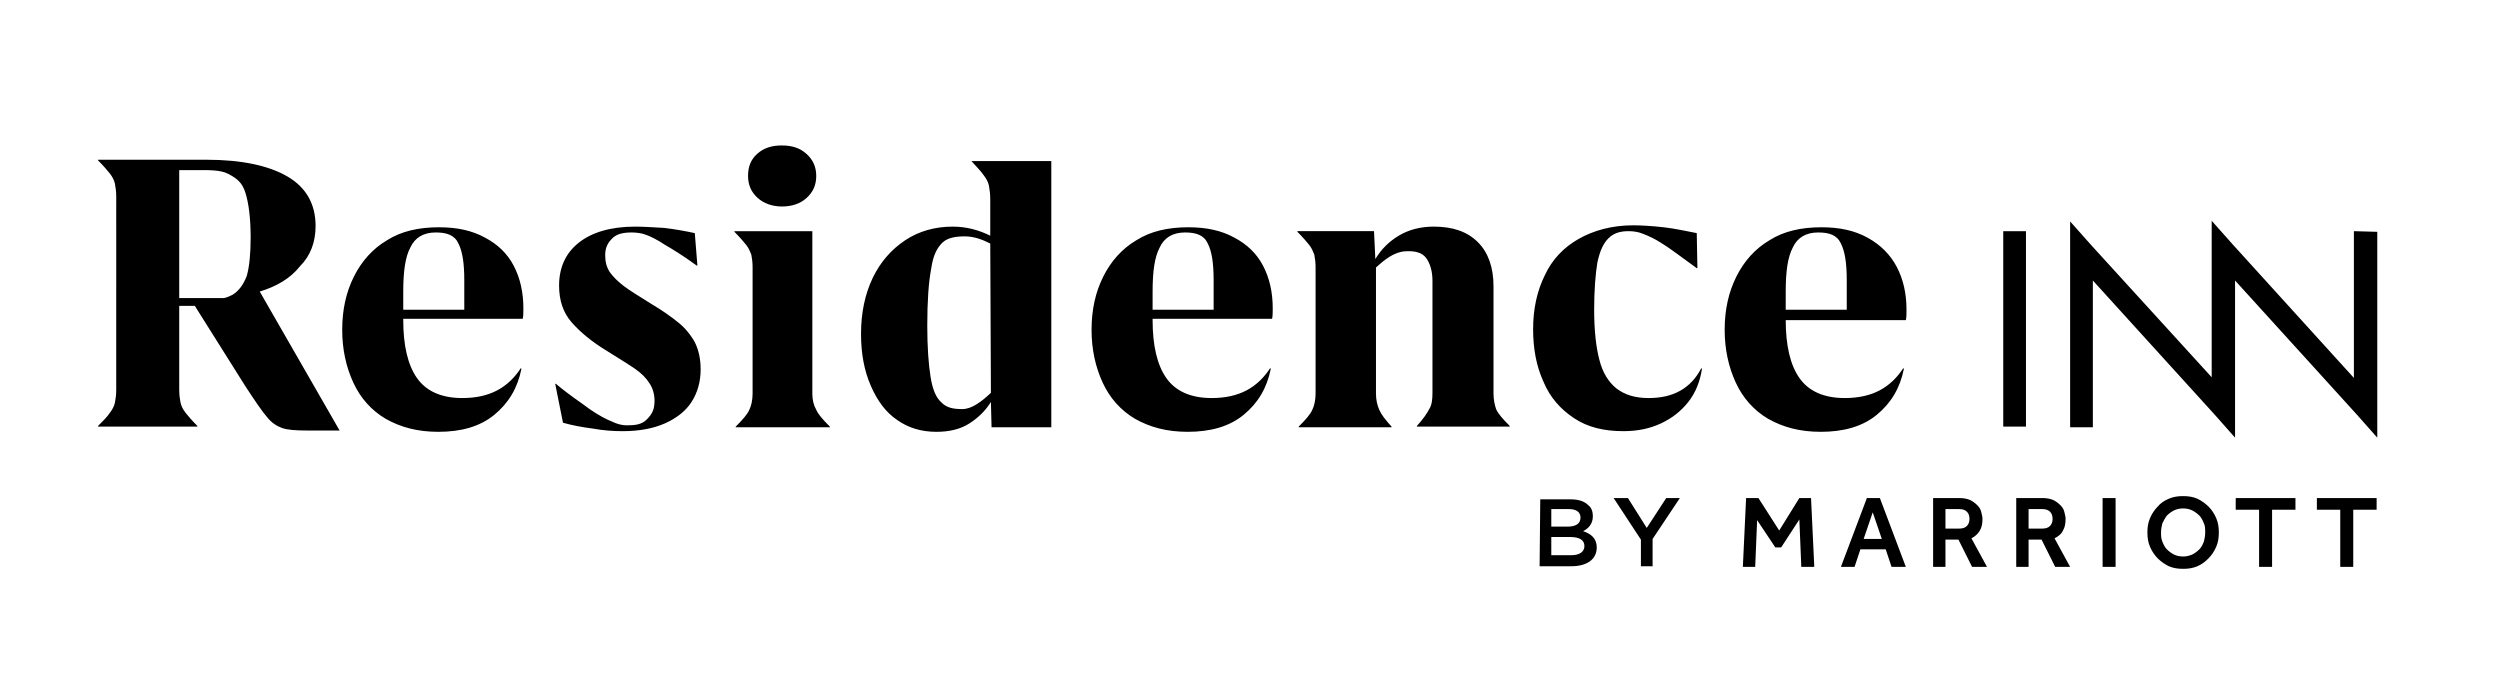 <?xml version="1.0" encoding="utf-8"?>
<!-- Generator: Adobe Illustrator 22.1.0, SVG Export Plug-In . SVG Version: 6.00 Build 0)  -->
<svg version="1.1" id="ARTWORK" xmlns="http://www.w3.org/2000/svg" xmlns:xlink="http://www.w3.org/1999/xlink" x="0px" y="0px"
	 viewBox="0 0 385 106" style="enable-background:new 0 0 385 106;" xml:space="preserve">
<path d="M278.9,76.7l0.5,10.6h-2l-0.3-7.3l-2.8,4.3h-0.9l-2.8-4.2l-0.3,7.2h-1.9l0.5-10.6h1.9l3.2,5l3.1-5H278.9z M287,83h2.8
	l-1.4-4.1L287,83z M289.5,76.7l4,10.6h-2.2l-0.9-2.7h-3.9l-0.9,2.7h-2.1l4-10.6H289.5z M297.7,87.3h1.9v-4.2h2l2.1,4.2h2.3l-2.4-4.4
	c0.6-0.3,1-0.7,1.3-1.2s0.4-1.1,0.4-1.8c0-0.3-0.1-0.7-0.2-1.1s-0.3-0.7-0.6-1c-0.3-0.3-0.7-0.6-1.1-0.8c-0.5-0.2-1-0.3-1.7-0.3h-4
	L297.7,87.3L297.7,87.3z M299.6,81.5v-3.1h2.1c0.5,0,0.9,0.1,1.2,0.4c0.3,0.3,0.4,0.7,0.4,1.1s-0.1,0.8-0.4,1.1
	c-0.3,0.3-0.7,0.4-1.2,0.4h-2.1V81.5z M310.5,87.3h1.9v-4.2h2l2.1,4.2h2.3l-2.4-4.4c0.6-0.3,1.1-0.7,1.3-1.2
	c0.3-0.5,0.4-1.1,0.4-1.8c0-0.3-0.1-0.7-0.2-1.1s-0.3-0.7-0.6-1c-0.3-0.3-0.7-0.6-1.1-0.8c-0.5-0.2-1-0.3-1.7-0.3h-4L310.5,87.3
	L310.5,87.3z M312.4,81.5v-3.1h2.1c0.5,0,0.9,0.1,1.2,0.4c0.3,0.3,0.4,0.7,0.4,1.1s-0.1,0.8-0.4,1.1c-0.3,0.3-0.7,0.4-1.2,0.4h-2.1
	V81.5z M323.8,87.3h2V76.7h-2V87.3z M336.2,87.6c0.8,0,1.5-0.1,2.2-0.4s1.2-0.7,1.7-1.2s0.9-1.1,1.2-1.8c0.3-0.7,0.4-1.4,0.4-2.2
	s-0.1-1.5-0.4-2.2s-0.7-1.3-1.2-1.8s-1.1-0.9-1.7-1.2c-0.7-0.3-1.4-0.4-2.2-0.4c-0.8,0-1.5,0.1-2.2,0.4s-1.3,0.7-1.7,1.2
	c-0.5,0.5-0.9,1.1-1.2,1.8c-0.3,0.7-0.4,1.4-0.4,2.2s0.1,1.5,0.4,2.2s0.7,1.3,1.2,1.8s1.1,0.9,1.7,1.2
	C334.7,87.5,335.4,87.6,336.2,87.6 M336.2,85.7c-0.5,0-1-0.1-1.4-0.3c-0.4-0.2-0.8-0.5-1.1-0.8c-0.3-0.3-0.5-0.7-0.7-1.2
	s-0.2-0.9-0.2-1.4s0.1-1,0.2-1.4c0.2-0.4,0.4-0.8,0.7-1.2c0.3-0.3,0.7-0.6,1.1-0.8c0.4-0.2,0.9-0.3,1.4-0.3s1,0.1,1.4,0.3
	c0.4,0.2,0.8,0.5,1.1,0.8c0.3,0.3,0.5,0.7,0.7,1.2c0.2,0.4,0.2,0.9,0.2,1.4s-0.1,1-0.2,1.4c-0.2,0.5-0.4,0.9-0.7,1.2
	c-0.3,0.3-0.7,0.6-1.1,0.8C337.1,85.6,336.7,85.7,336.2,85.7 M347.9,87.3h2v-8.8h3.6v-1.8h-9.2v1.8h3.6V87.3z M360.4,87.3h2v-8.8
	h3.6v-1.8h-9.2v1.8h3.6V87.3z M237.1,87.2h4.9c2.3,0,3.9-1,3.9-2.9l0,0c0-1.4-0.9-2.1-2.1-2.5c0.8-0.4,1.5-1.1,1.5-2.3l0,0
	c0-0.7-0.2-1.3-0.7-1.7c-0.6-0.6-1.5-0.9-2.7-0.9h-4.7L237.1,87.2L237.1,87.2z M238.9,81.2v-2.8h2.7c1.2,0,1.8,0.5,1.8,1.3l0,0
	c0,1-0.8,1.4-2,1.4h-2.5V81.2z M238.9,85.6v-2.9h2.9c1.5,0,2.2,0.5,2.2,1.4l0,0c0,0.9-0.8,1.4-2,1.4h-3.1V85.6z M252.6,87.2h1.9V83
	l4.2-6.3h-2.1l-3,4.6l-2.9-4.6h-2.2l4.2,6.4v4.1H252.6z"/>
<path d="M308.5,35.6h3.5v30.1h-3.5V35.6z M362.5,35.6v22.6l-18.7-20.6l-3.2-3.6v0.1V34v24.1L322,37.7l-3.2-3.6v31.7h3.5V43.2
	l18.8,20.7l0,0l3.1,3.5V43.2l0,0L363,63.9l0,0l3.1,3.5V35.7L362.5,35.6L362.5,35.6z"/>
<path d="M107,52.7c0.6,1.2,0.9,2.6,0.9,4.2c0,1.9-0.5,3.6-1.4,5s-2.3,2.5-4.1,3.3s-4,1.2-6.5,1.2c-1.4,0-3-0.1-4.6-0.4
	c-1.6-0.2-3.2-0.5-4.6-0.9l-1.2-6h0.1c2.4,2,3.9,2.9,5.2,3.9c1.3,0.9,2.6,1.6,3.4,1.9c0.8,0.4,1.6,0.6,2.3,0.6
	c1.3,0,2.3-0.1,3.1-0.9s1.2-1.5,1.2-2.9c0-1-0.3-2-0.8-2.7c-0.5-0.8-1.2-1.5-2.2-2.2s-2.5-1.6-4.4-2.8c-2.3-1.4-4.1-2.9-5.4-4.4
	c-1.3-1.5-1.9-3.4-1.9-5.6c0-2.8,1-5,3-6.6s4.9-2.5,8.7-2.5c1.3,0,2.8,0.1,4.5,0.2c1.7,0.2,3.3,0.5,4.7,0.8l0.4,5h-0.1
	c-2.2-1.6-3.7-2.5-4.9-3.2c-1.2-0.8-2.4-1.4-3.1-1.6c-0.5-0.2-1.4-0.3-2-0.3c-1.3,0-2.3,0.2-3,0.9s-1.1,1.4-1.1,2.6
	c0,1,0.2,1.8,0.7,2.6c0.5,0.7,1.2,1.4,2.1,2.1c0.9,0.7,2.4,1.6,4.3,2.8c1.7,1,3.1,2,4.2,2.9C105.5,50.5,106.4,51.6,107,52.7z
	 M120.4,31.8c1.5,0,2.8-0.4,3.8-1.3c1-0.9,1.5-2,1.5-3.4s-0.5-2.5-1.5-3.4s-2.2-1.3-3.8-1.3s-2.8,0.4-3.8,1.3c-1,0.9-1.4,2-1.4,3.4
	s0.5,2.5,1.5,3.4C117.6,31.3,118.9,31.8,120.4,31.8z M125.1,60.6v-25h-12v0.1c0.8,0.8,1.4,1.5,1.8,2c0.4,0.5,0.6,1,0.8,1.5
	c0.1,0.5,0.2,1.2,0.2,1.9v19.5c0,1-0.2,1.9-0.5,2.5c-0.3,0.7-1,1.5-2.1,2.6v0.1h14.5v-0.1c-1.1-1.1-1.8-1.9-2.1-2.6
	C125.3,62.4,125.1,61.6,125.1,60.6z M149.6,24.8h12.3v41h-9.2l-0.1-3.9c-0.8,1.3-1.9,2.4-3.3,3.3s-3.1,1.3-5.1,1.3
	c-2.3,0-4.3-0.6-6-1.8c-1.8-1.2-3.1-3-4.1-5.3s-1.5-4.9-1.5-8c0-3.2,0.6-6.1,1.8-8.6s2.9-4.4,5-5.8c2.1-1.4,4.6-2.1,7.3-2.1
	c2.1,0,4,0.5,5.8,1.4v-5.6c0-0.8-0.1-1.5-0.2-2.1c-0.1-0.5-0.4-1.1-0.8-1.6C151.1,26.4,150.4,25.7,149.6,24.8L149.6,24.8z
	 M152.5,37.5c-1.2-0.6-2.5-1.1-3.9-1.1s-2.7,0.2-3.5,1s-1.4,1.9-1.7,4c-0.4,2.1-0.6,5-0.6,8.8c0,3.3,0.2,5.9,0.5,7.8
	c0.3,1.9,0.8,3.2,1.7,4c0.8,0.8,1.8,1,3.2,1c1.5,0,3-1.2,4.4-2.5L152.5,37.5L152.5,37.5z M230,60.6V44.1c0-2.9-0.8-5.2-2.4-6.8
	s-3.8-2.4-6.8-2.4c-2.1,0-3.9,0.5-5.4,1.4s-2.7,2.1-3.6,3.6l-0.2-4.3h-11.8v0.1c0.8,0.8,1.4,1.5,1.8,2s0.6,1,0.8,1.5
	c0.1,0.5,0.2,1.2,0.2,1.9v19.5c0,1-0.2,1.9-0.5,2.5c-0.3,0.7-1,1.5-2.1,2.6v0.1h14.3v-0.1c-1-1.1-1.6-1.9-1.9-2.6s-0.5-1.5-0.5-2.5
	V41.2c1.3-1.2,2.8-2.4,4.5-2.5c1.5-0.1,2.6,0.2,3.2,1s1,2,1,3.5v17.3c0,1-0.1,1.9-0.5,2.5c-0.3,0.6-0.9,1.5-1.9,2.6v0.1h14.3v-0.1
	c-1.1-1.1-1.8-1.9-2.1-2.6C230.2,62.4,230,61.6,230,60.6z M253.9,61.3c-2.1,0-3.7-0.5-5-1.5c-1.2-1-2.1-2.4-2.6-4.4
	c-0.5-1.9-0.8-4.5-0.8-7.7c0-3,0.2-5.5,0.5-7.3c0.4-1.8,0.9-2.9,1.7-3.7c0.8-0.8,1.8-1.1,3.1-1.1c0.7,0,1.5,0.1,2.2,0.4
	c0.8,0.3,1.9,0.8,2.8,1.4c1.2,0.7,3,2.1,5.5,3.9h0.1l-0.1-5.4c-1.6-0.3-3.3-0.7-5.1-0.9c-1.8-0.2-3.4-0.3-4.7-0.3
	c-3.3,0-6.1,0.8-8.4,2.1s-4.1,3.2-5.2,5.6c-1.2,2.4-1.8,5.2-1.8,8.3c0,3,0.5,5.7,1.6,8.1c1,2.4,2.6,4.2,4.7,5.6s4.6,2,7.6,2
	c2.2,0,4.1-0.4,5.8-1.2c1.7-0.8,3.1-1.9,4.2-3.3s1.8-3.1,2.1-5.1l-0.1-0.1C260.4,59.8,257.7,61.3,253.9,61.3z M40,44.9l12.3,21.4h-5
	c-1.8,0-3.1-0.1-3.9-0.4s-1.6-0.8-2.3-1.7c-0.7-0.8-1.8-2.4-3.3-4.7L30,47.1h-2.4V60c0,0.8,0.1,1.5,0.2,2s0.4,1.1,0.8,1.6
	s1,1.2,1.8,2v0.1H15.1v-0.1c0.8-0.8,1.4-1.4,1.8-2c0.4-0.5,0.7-1.1,0.8-1.6c0.1-0.5,0.2-1.2,0.2-2V30.3c0-0.8-0.1-1.5-0.2-2
	s-0.4-1.1-0.8-1.6s-1-1.2-1.8-2v-0.1h16.7c5.4,0,9.6,0.9,12.5,2.6c2.9,1.7,4.3,4.3,4.3,7.6c0,2.5-0.8,4.6-2.4,6.2
	C44.7,42.9,42.6,44.1,40,44.9z M38.6,36.6c0-3-0.3-5.3-0.8-6.9c-0.5-1.6-1.3-2.2-2.6-2.9c-1.3-0.7-3.2-0.6-5.6-0.6h-2v19.7h6.9
	c0.5-0.1,0.9-0.3,1.3-0.5c1-0.6,1.7-1.6,2.2-2.9C38.4,41.1,38.6,39.1,38.6,36.6z M79.1,40.9c1,1.9,1.5,4.1,1.5,6.6
	c0,0.6,0,1.2-0.1,1.6h-8.8l0,0h-9.6v0.2c0,3.9,0.7,6.9,2.1,8.9s3.7,3.1,7,3.1c2.1,0,3.9-0.4,5.4-1.2s2.7-2,3.6-3.4l0.1,0.1
	c-0.6,3-2,5.3-4.2,7.1s-5.1,2.6-8.6,2.6c-3.2,0-5.8-0.7-8.1-2c-2.2-1.3-3.9-3.2-5-5.6s-1.7-5.1-1.7-8.1c0-3.1,0.6-5.8,1.8-8.2
	c1.2-2.4,2.9-4.3,5.1-5.6c2.2-1.4,4.9-2,8-2c2.8,0,5.1,0.5,7.1,1.6C76.6,37.6,78.1,39,79.1,40.9z M62.1,45v2.7h9.4v-4.5
	c0-2.8-0.3-4.5-0.9-5.7c-0.6-1.3-1.8-1.7-3.5-1.7c-1.9,0-3.2,0.8-3.9,2.3C62.4,39.6,62.1,41.8,62.1,45z M194.5,40.9
	c1,1.9,1.5,4.1,1.5,6.6c0,0.6,0,1.2-0.1,1.6h-8.8l0,0h-9.6v0.2c0,3.9,0.7,6.9,2.1,8.9c1.4,2,3.7,3.1,7,3.1c2.1,0,3.9-0.4,5.4-1.2
	s2.7-2,3.6-3.4l0.1,0.1c-0.6,3-2,5.3-4.2,7.1s-5.1,2.6-8.6,2.6c-3.2,0-5.8-0.7-8.1-2c-2.2-1.3-3.9-3.2-5-5.6s-1.7-5.1-1.7-8.1
	c0-3.1,0.6-5.8,1.8-8.2s2.9-4.3,5.1-5.6c2.2-1.4,4.9-2,8-2c2.8,0,5.1,0.5,7.1,1.6C192,37.6,193.5,39,194.5,40.9z M177.5,45v2.7h9.4
	v-4.5c0-2.8-0.3-4.5-0.9-5.7c-0.6-1.3-1.8-1.7-3.5-1.7c-1.9,0-3.2,0.8-3.9,2.3C177.8,39.6,177.5,41.8,177.5,45z M275,49.1v0.2
	c0,3.9,0.7,6.9,2.1,8.9s3.7,3.1,7,3.1c2.1,0,3.9-0.4,5.4-1.2s2.7-2,3.6-3.4l0.1,0.1c-0.6,3-2,5.3-4.2,7.1s-5.1,2.6-8.6,2.6
	c-3.2,0-5.8-0.7-8.1-2c-2.2-1.3-3.9-3.2-5-5.6s-1.7-5.1-1.7-8.1c0-3.1,0.6-5.8,1.8-8.2c1.2-2.4,2.9-4.3,5.1-5.6c2.2-1.4,4.9-2,8-2
	c2.8,0,5.1,0.5,7.1,1.6s3.5,2.6,4.5,4.5s1.5,4.1,1.5,6.6c0,0.6,0,1.2-0.1,1.6h-8.8l0,0H275V49.1z M275,45v2.7h9.4v-4.5
	c0-2.8-0.3-4.5-0.9-5.7c-0.6-1.3-1.8-1.7-3.5-1.7c-1.9,0-3.2,0.8-3.9,2.3C275.3,39.6,275,41.8,275,45z"/>
</svg>
